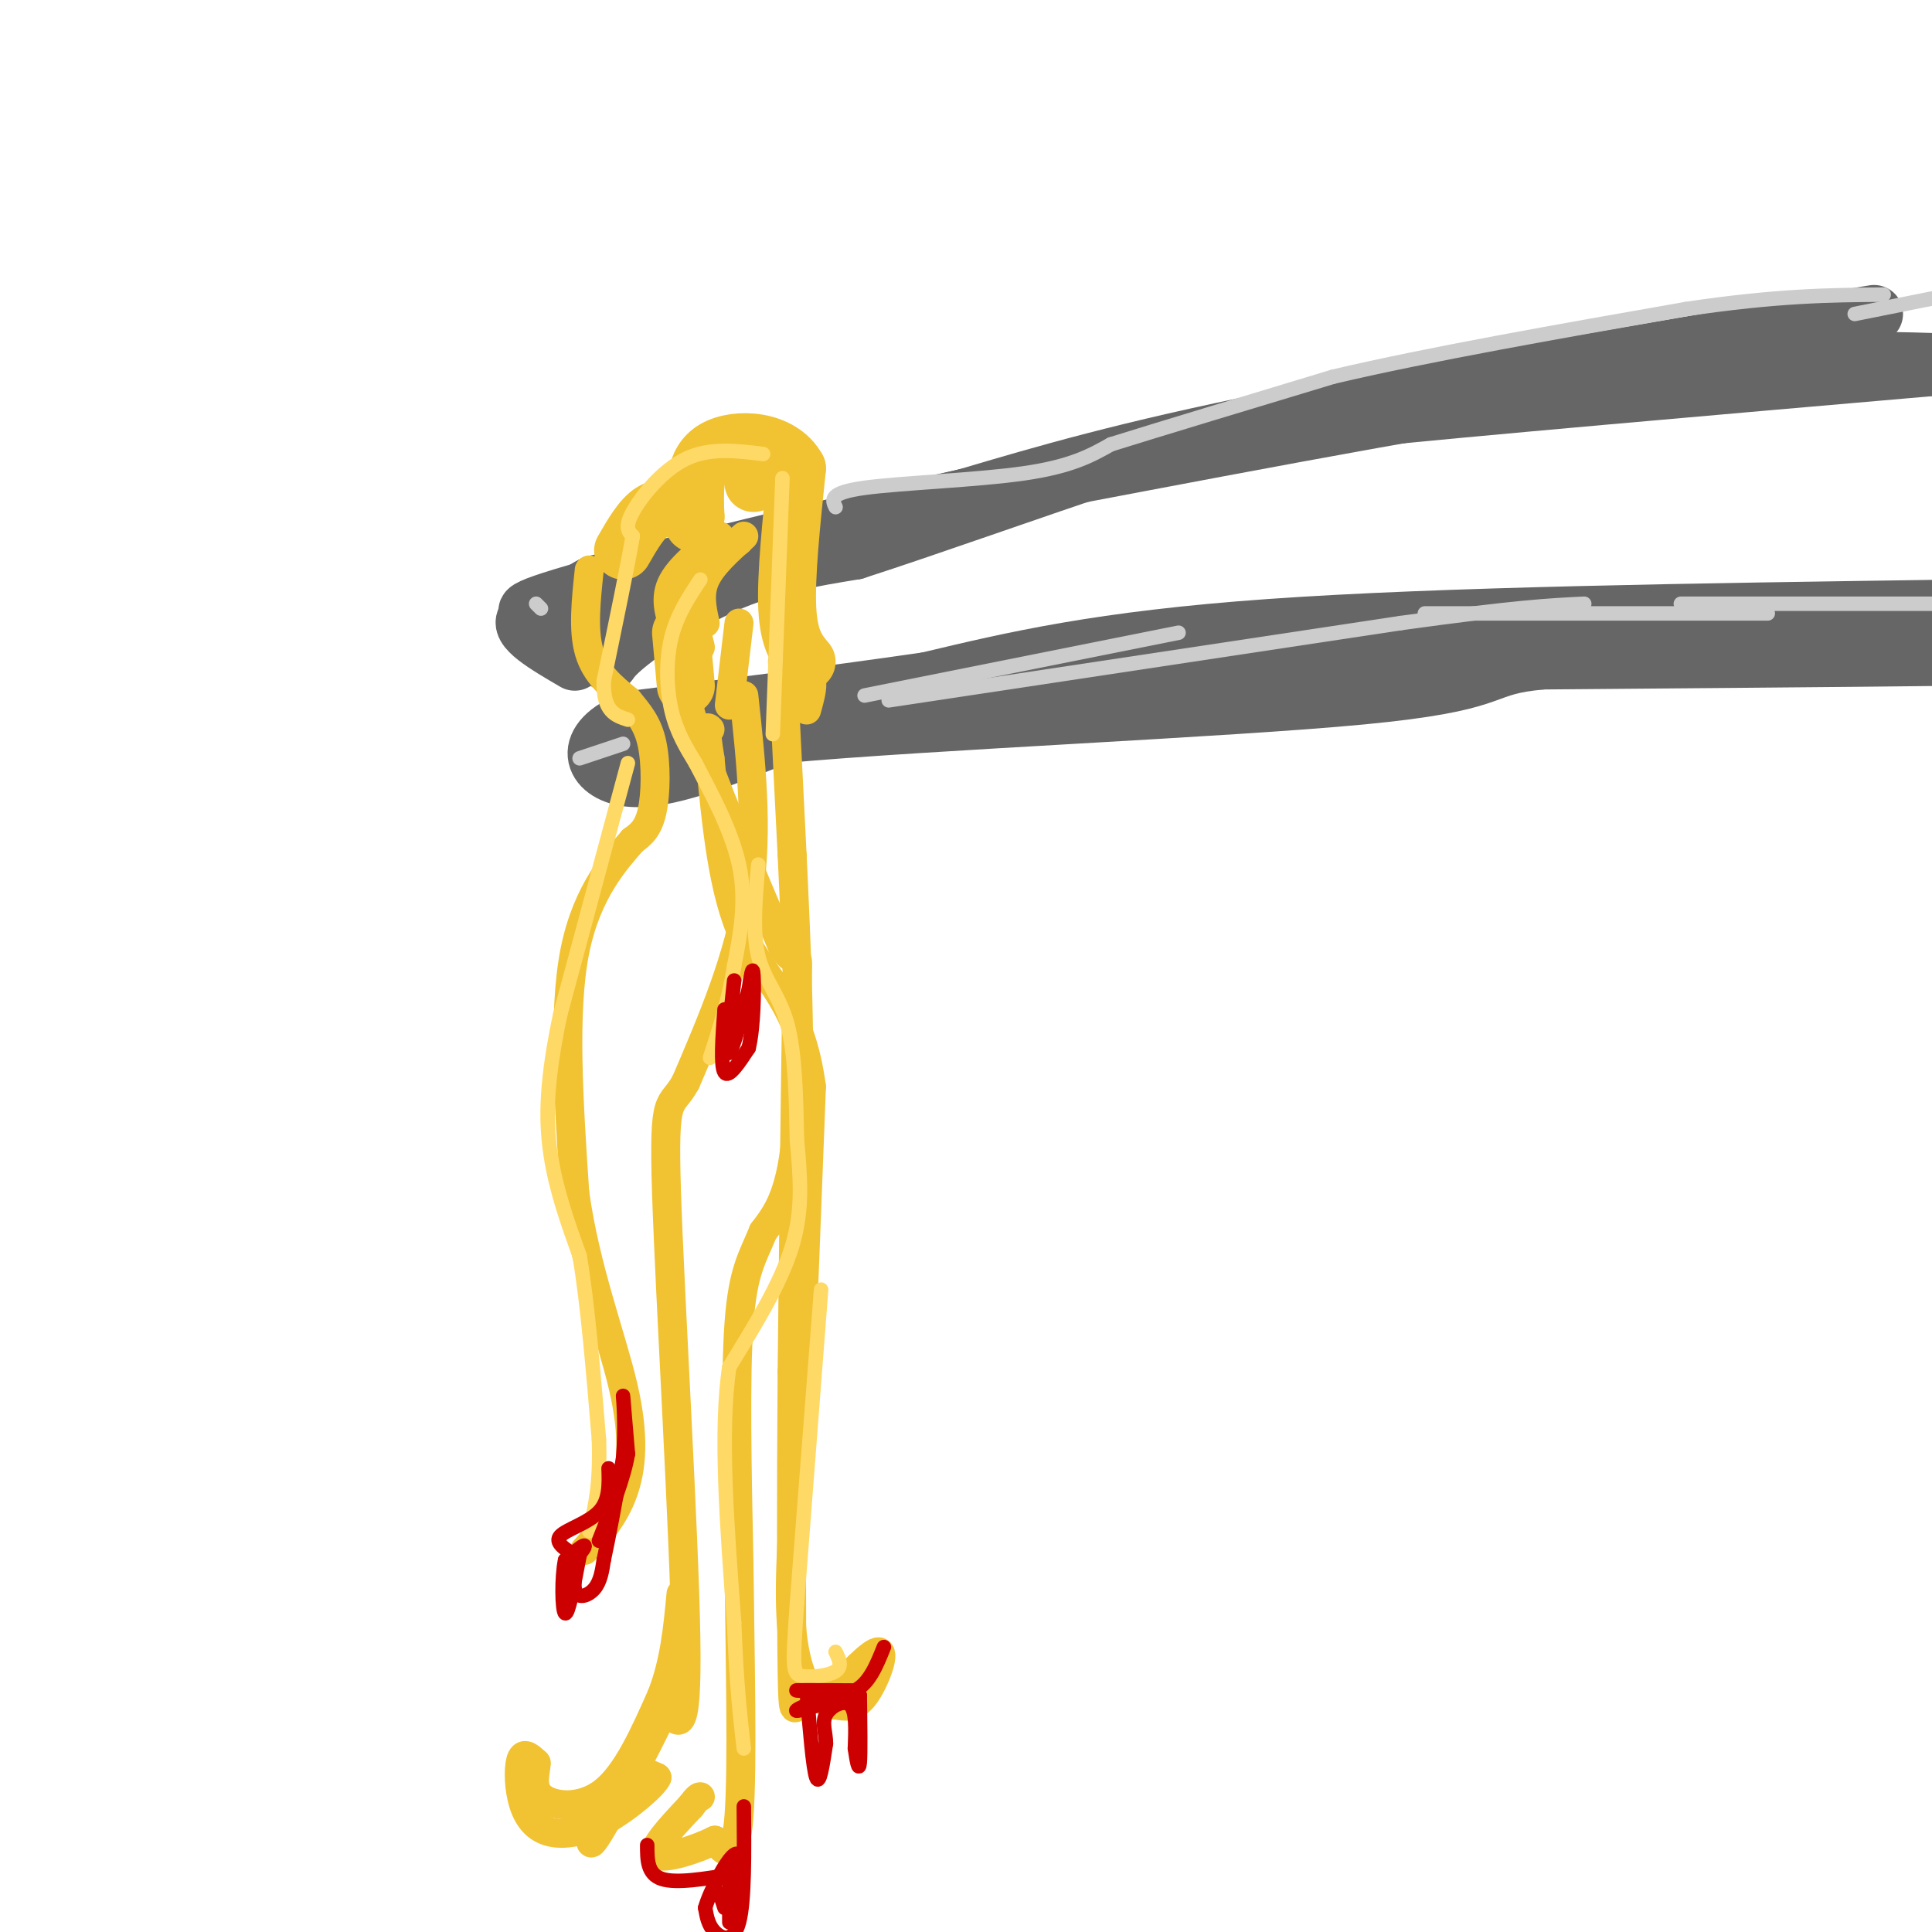 <svg viewBox='0 0 400 400' version='1.1' xmlns='http://www.w3.org/2000/svg' xmlns:xlink='http://www.w3.org/1999/xlink'><g fill='none' stroke='rgb(102,102,102)' stroke-width='12' stroke-linecap='round' stroke-linejoin='round'><path d='M388,65c-46.333,7.833 -92.667,15.667 -124,22c-31.333,6.333 -47.667,11.167 -64,16'/><path d='M200,103c-23.500,5.667 -50.250,11.833 -77,18'/><path d='M123,121c-11.663,5.754 -2.322,11.140 1,14c3.322,2.860 0.625,3.193 4,0c3.375,-3.193 12.821,-9.912 22,-14c9.179,-4.088 18.089,-5.544 27,-7'/><path d='M177,114c14.762,-4.750 38.167,-13.125 53,-18c14.833,-4.875 21.095,-6.250 48,-9c26.905,-2.750 74.452,-6.875 122,-11'/><path d='M400,76c21.333,-2.000 13.667,-1.500 6,-1'/><path d='M402,75c-16.250,-0.500 -32.500,-1.000 -63,3c-30.500,4.000 -75.250,12.500 -120,21'/><path d='M219,99c-39.822,8.156 -79.378,18.044 -97,23c-17.622,4.956 -13.311,4.978 -9,5'/><path d='M113,127c-0.333,3.000 3.333,8.000 7,8c3.667,0.000 7.333,-5.000 11,-10'/><path d='M131,125c-1.833,-1.167 -11.917,0.917 -22,3'/><path d='M109,128c-2.000,2.000 4.000,5.500 10,9'/><path d='M404,126c-52.833,0.750 -105.667,1.500 -141,4c-35.333,2.500 -53.167,6.750 -71,11'/><path d='M192,141c-22.000,3.167 -41.500,5.583 -61,8'/><path d='M131,149c-11.133,4.311 -8.467,11.089 -1,12c7.467,0.911 19.733,-4.044 32,-9'/><path d='M162,152c30.774,-2.798 91.708,-5.292 120,-8c28.292,-2.708 23.940,-5.631 35,-7c11.060,-1.369 37.530,-1.185 64,-1'/><path d='M381,136c19.911,-0.200 37.689,-0.200 22,0c-15.689,0.200 -64.844,0.600 -114,1'/><path d='M289,137c-24.533,0.022 -28.867,-0.422 -42,1c-13.133,1.422 -35.067,4.711 -57,8'/><path d='M190,146c-19.667,2.833 -40.333,5.917 -61,9'/></g>
<g fill='none' stroke='rgb(241,194,50)' stroke-width='12' stroke-linecap='round' stroke-linejoin='round'><path d='M167,137c-1.833,-2.167 -3.667,-4.333 -4,-11c-0.333,-6.667 0.833,-17.833 2,-29'/><path d='M165,97c-3.289,-6.022 -12.511,-6.578 -17,-4c-4.489,2.578 -4.244,8.289 -4,14'/><path d='M144,107c-0.667,2.333 -0.333,1.167 0,0'/><path d='M141,131c0.000,0.000 1.000,11.000 1,11'/><path d='M160,99c0.000,0.000 -4.000,1.000 -4,1'/><path d='M142,106c-2.417,-0.667 -4.833,-1.333 -7,0c-2.167,1.333 -4.083,4.667 -6,8'/></g>
<g fill='none' stroke='rgb(241,194,50)' stroke-width='6' stroke-linecap='round' stroke-linejoin='round'><path d='M122,118c-0.667,6.250 -1.333,12.500 0,17c1.333,4.500 4.667,7.250 8,10'/><path d='M130,145c2.321,2.821 4.125,4.875 5,9c0.875,4.125 0.821,10.321 0,14c-0.821,3.679 -2.411,4.839 -4,6'/><path d='M131,174c-3.289,3.822 -9.511,10.378 -12,23c-2.489,12.622 -1.244,31.311 0,50'/><path d='M119,247c2.167,15.619 7.583,29.667 10,40c2.417,10.333 1.833,16.952 0,22c-1.833,5.048 -4.917,8.524 -8,12'/><path d='M165,140c1.333,-0.083 2.667,-0.167 3,1c0.333,1.167 -0.333,3.583 -1,6'/><path d='M145,134c-1.167,-4.667 -2.333,-9.333 -1,-13c1.333,-3.667 5.167,-6.333 9,-9'/><path d='M149,111c-4.250,3.333 -8.500,6.667 -10,10c-1.500,3.333 -0.250,6.667 1,10'/><path d='M154,111c-3.333,3.000 -6.667,6.000 -8,9c-1.333,3.000 -0.667,6.000 0,9'/><path d='M153,129c0.000,0.000 -2.000,17.000 -2,17'/><path d='M154,144c1.500,13.833 3.000,27.667 1,41c-2.000,13.333 -7.500,26.167 -13,39'/><path d='M142,224c-3.202,5.929 -4.708,1.250 -4,23c0.708,21.750 3.631,69.929 4,92c0.369,22.071 -1.815,18.036 -4,14'/><path d='M138,353c-4.214,9.131 -12.750,24.958 -15,28c-2.250,3.042 1.786,-6.702 5,-11c3.214,-4.298 5.607,-3.149 8,-2'/><path d='M136,368c-0.604,1.529 -6.115,6.352 -11,9c-4.885,2.648 -9.144,3.122 -12,2c-2.856,-1.122 -4.307,-3.841 -5,-7c-0.693,-3.159 -0.626,-6.760 0,-8c0.626,-1.240 1.813,-0.120 3,1'/><path d='M111,365c0.060,1.560 -1.292,4.958 1,7c2.292,2.042 8.226,2.726 13,-1c4.774,-3.726 8.387,-11.863 12,-20'/><path d='M137,351c2.667,-6.833 3.333,-13.917 4,-21'/><path d='M142,134c-0.667,3.333 -1.333,6.667 2,17c3.333,10.333 10.667,27.667 18,45'/><path d='M162,196c3.511,5.756 3.289,-2.356 3,10c-0.289,12.356 -0.644,45.178 -1,78'/><path d='M164,284c-0.190,25.750 -0.167,51.125 0,62c0.167,10.875 0.476,7.250 2,6c1.524,-1.250 4.262,-0.125 7,1'/><path d='M173,353c2.131,0.357 3.958,0.750 6,-2c2.042,-2.750 4.298,-8.643 3,-9c-1.298,-0.357 -6.149,4.821 -11,10'/><path d='M171,352c-3.311,-0.044 -6.089,-5.156 -7,-14c-0.911,-8.844 0.044,-21.422 1,-34'/><path d='M165,304c0.667,-18.833 1.833,-48.917 3,-79'/><path d='M168,225c-2.333,-17.533 -9.667,-21.867 -14,-31c-4.333,-9.133 -5.667,-23.067 -7,-37'/><path d='M147,157c-1.167,-7.167 -0.583,-6.583 0,-6'/><path d='M162,137c0.000,0.000 2.000,40.000 2,40'/><path d='M164,177c0.844,17.689 1.956,41.911 1,56c-0.956,14.089 -3.978,18.044 -7,22'/><path d='M158,255c-2.200,5.422 -4.200,7.978 -5,19c-0.800,11.022 -0.400,30.511 0,50'/><path d='M153,324c0.222,19.111 0.778,41.889 0,52c-0.778,10.111 -2.889,7.556 -5,5'/><path d='M148,381c-3.756,1.889 -10.644,4.111 -12,3c-1.356,-1.111 2.822,-5.556 7,-10'/><path d='M143,374c1.500,-2.000 1.750,-2.000 2,-2'/></g>
<g fill='none' stroke='rgb(255,217,102)' stroke-width='3' stroke-linecap='round' stroke-linejoin='round'><path d='M158,94c-5.533,-0.689 -11.067,-1.378 -16,1c-4.933,2.378 -9.267,7.822 -11,11c-1.733,3.178 -0.867,4.089 0,5'/><path d='M131,111c-1.000,5.833 -3.500,17.917 -6,30'/><path d='M125,141c-0.167,6.333 2.417,7.167 5,8'/><path d='M145,120c-2.422,3.644 -4.844,7.289 -6,12c-1.156,4.711 -1.044,10.489 0,15c1.044,4.511 3.022,7.756 5,11'/><path d='M144,158c2.822,5.444 7.378,13.556 9,21c1.622,7.444 0.311,14.222 -1,21'/><path d='M152,200c-1.000,6.667 -3.000,12.833 -5,19'/><path d='M157,179c-0.622,7.000 -1.244,14.000 0,19c1.244,5.000 4.356,8.000 6,14c1.644,6.000 1.822,15.000 2,24'/><path d='M165,236c0.667,7.511 1.333,14.289 -1,22c-2.333,7.711 -7.667,16.356 -13,25'/><path d='M151,283c-2.000,13.000 -0.500,33.000 1,53'/><path d='M152,336c0.500,13.167 1.250,19.583 2,26'/><path d='M170,267c0.000,0.000 -5.000,65.000 -5,65'/><path d='M165,332c-0.964,13.464 -0.875,14.625 1,15c1.875,0.375 5.536,-0.036 7,-1c1.464,-0.964 0.732,-2.482 0,-4'/><path d='M130,158c0.000,0.000 -14.000,52.000 -14,52'/><path d='M116,210c-2.889,13.600 -3.111,21.600 -2,29c1.111,7.400 3.556,14.200 6,21'/><path d='M120,260c1.667,9.833 2.833,23.917 4,38'/><path d='M124,298c0.333,9.500 -0.833,14.250 -2,19'/><path d='M162,99c0.000,0.000 -2.000,53.000 -2,53'/></g>
<g fill='none' stroke='rgb(204,204,204)' stroke-width='3' stroke-linecap='round' stroke-linejoin='round'><path d='M173,105c-0.733,-1.489 -1.467,-2.978 6,-4c7.467,-1.022 23.133,-1.578 33,-3c9.867,-1.422 13.933,-3.711 18,-6'/><path d='M230,92c10.667,-3.333 28.333,-8.667 46,-14'/><path d='M276,78c19.833,-4.667 46.417,-9.333 73,-14'/><path d='M349,64c19.000,-2.833 30.000,-2.917 41,-3'/><path d='M404,61c0.000,0.000 -20.000,4.000 -20,4'/><path d='M184,145c0.000,0.000 106.000,-16.000 106,-16'/><path d='M290,129c24.000,-3.333 31.000,-3.667 38,-4'/><path d='M348,125c0.000,0.000 62.000,0.000 62,0'/><path d='M366,127c0.000,0.000 -71.000,0.000 -71,0'/><path d='M244,131c0.000,0.000 -65.000,13.000 -65,13'/><path d='M129,154c0.000,0.000 -9.000,3.000 -9,3'/><path d='M112,126c0.000,0.000 -1.000,-1.000 -1,-1'/></g>
<g fill='none' stroke='rgb(204,0,0)' stroke-width='3' stroke-linecap='round' stroke-linejoin='round'><path d='M126,304c0.111,3.333 0.222,6.667 -2,9c-2.222,2.333 -6.778,3.667 -8,5c-1.222,1.333 0.889,2.667 3,4'/><path d='M119,322c1.089,0.044 2.311,-1.844 2,-2c-0.311,-0.156 -2.156,1.422 -4,3'/><path d='M117,323c-0.756,3.444 -0.644,10.556 0,11c0.644,0.444 1.822,-5.778 3,-12'/><path d='M120,322c0.024,-0.345 -1.417,4.792 -1,7c0.417,2.208 2.690,1.488 4,0c1.310,-1.488 1.655,-3.744 2,-6'/><path d='M125,323c1.000,-4.500 2.500,-12.750 4,-21'/><path d='M129,302c0.578,-6.689 0.022,-12.911 0,-13c-0.022,-0.089 0.489,5.956 1,12'/><path d='M130,301c-0.833,5.000 -3.417,11.500 -6,18'/><path d='M167,350c0.667,8.083 1.333,16.167 2,18c0.667,1.833 1.333,-2.583 2,-7'/><path d='M171,361c0.024,-2.214 -0.917,-4.250 0,-6c0.917,-1.750 3.690,-3.214 5,-2c1.310,1.214 1.155,5.107 1,9'/><path d='M177,362c0.378,2.689 0.822,4.911 1,3c0.178,-1.911 0.089,-7.956 0,-14'/><path d='M178,351c-3.378,-1.378 -11.822,2.178 -13,3c-1.178,0.822 4.911,-1.089 11,-3'/><path d='M176,351c-1.267,-0.689 -9.933,-0.911 -11,-1c-1.067,-0.089 5.467,-0.044 12,0'/><path d='M177,350c3.000,-1.500 4.500,-5.250 6,-9'/><path d='M154,374c0.089,9.800 0.178,19.600 -1,24c-1.178,4.400 -3.622,3.400 -5,2c-1.378,-1.400 -1.689,-3.200 -2,-5'/><path d='M146,395c0.978,-3.533 4.422,-9.867 6,-11c1.578,-1.133 1.289,2.933 1,7'/><path d='M153,391c0.167,1.000 0.083,0.000 0,-1'/><path d='M134,382c0.000,3.000 0.000,6.000 3,7c3.000,1.000 9.000,0.000 15,-1'/><path d='M150,395c0.000,0.000 -1.000,-3.000 -1,-3'/><path d='M151,389c0.000,4.417 0.000,8.833 0,9c0.000,0.167 0.000,-3.917 0,-8'/><path d='M151,388c0.000,0.000 0.100,0.100 0.1,0.1'/><path d='M150,209c-0.417,5.833 -0.833,11.667 0,13c0.833,1.333 2.917,-1.833 5,-5'/><path d='M155,217c1.044,-4.244 1.156,-12.356 1,-15c-0.156,-2.644 -0.578,0.178 -1,3'/><path d='M155,205c-1.089,4.022 -3.311,12.578 -4,13c-0.689,0.422 0.156,-7.289 1,-15'/></g>
</svg>